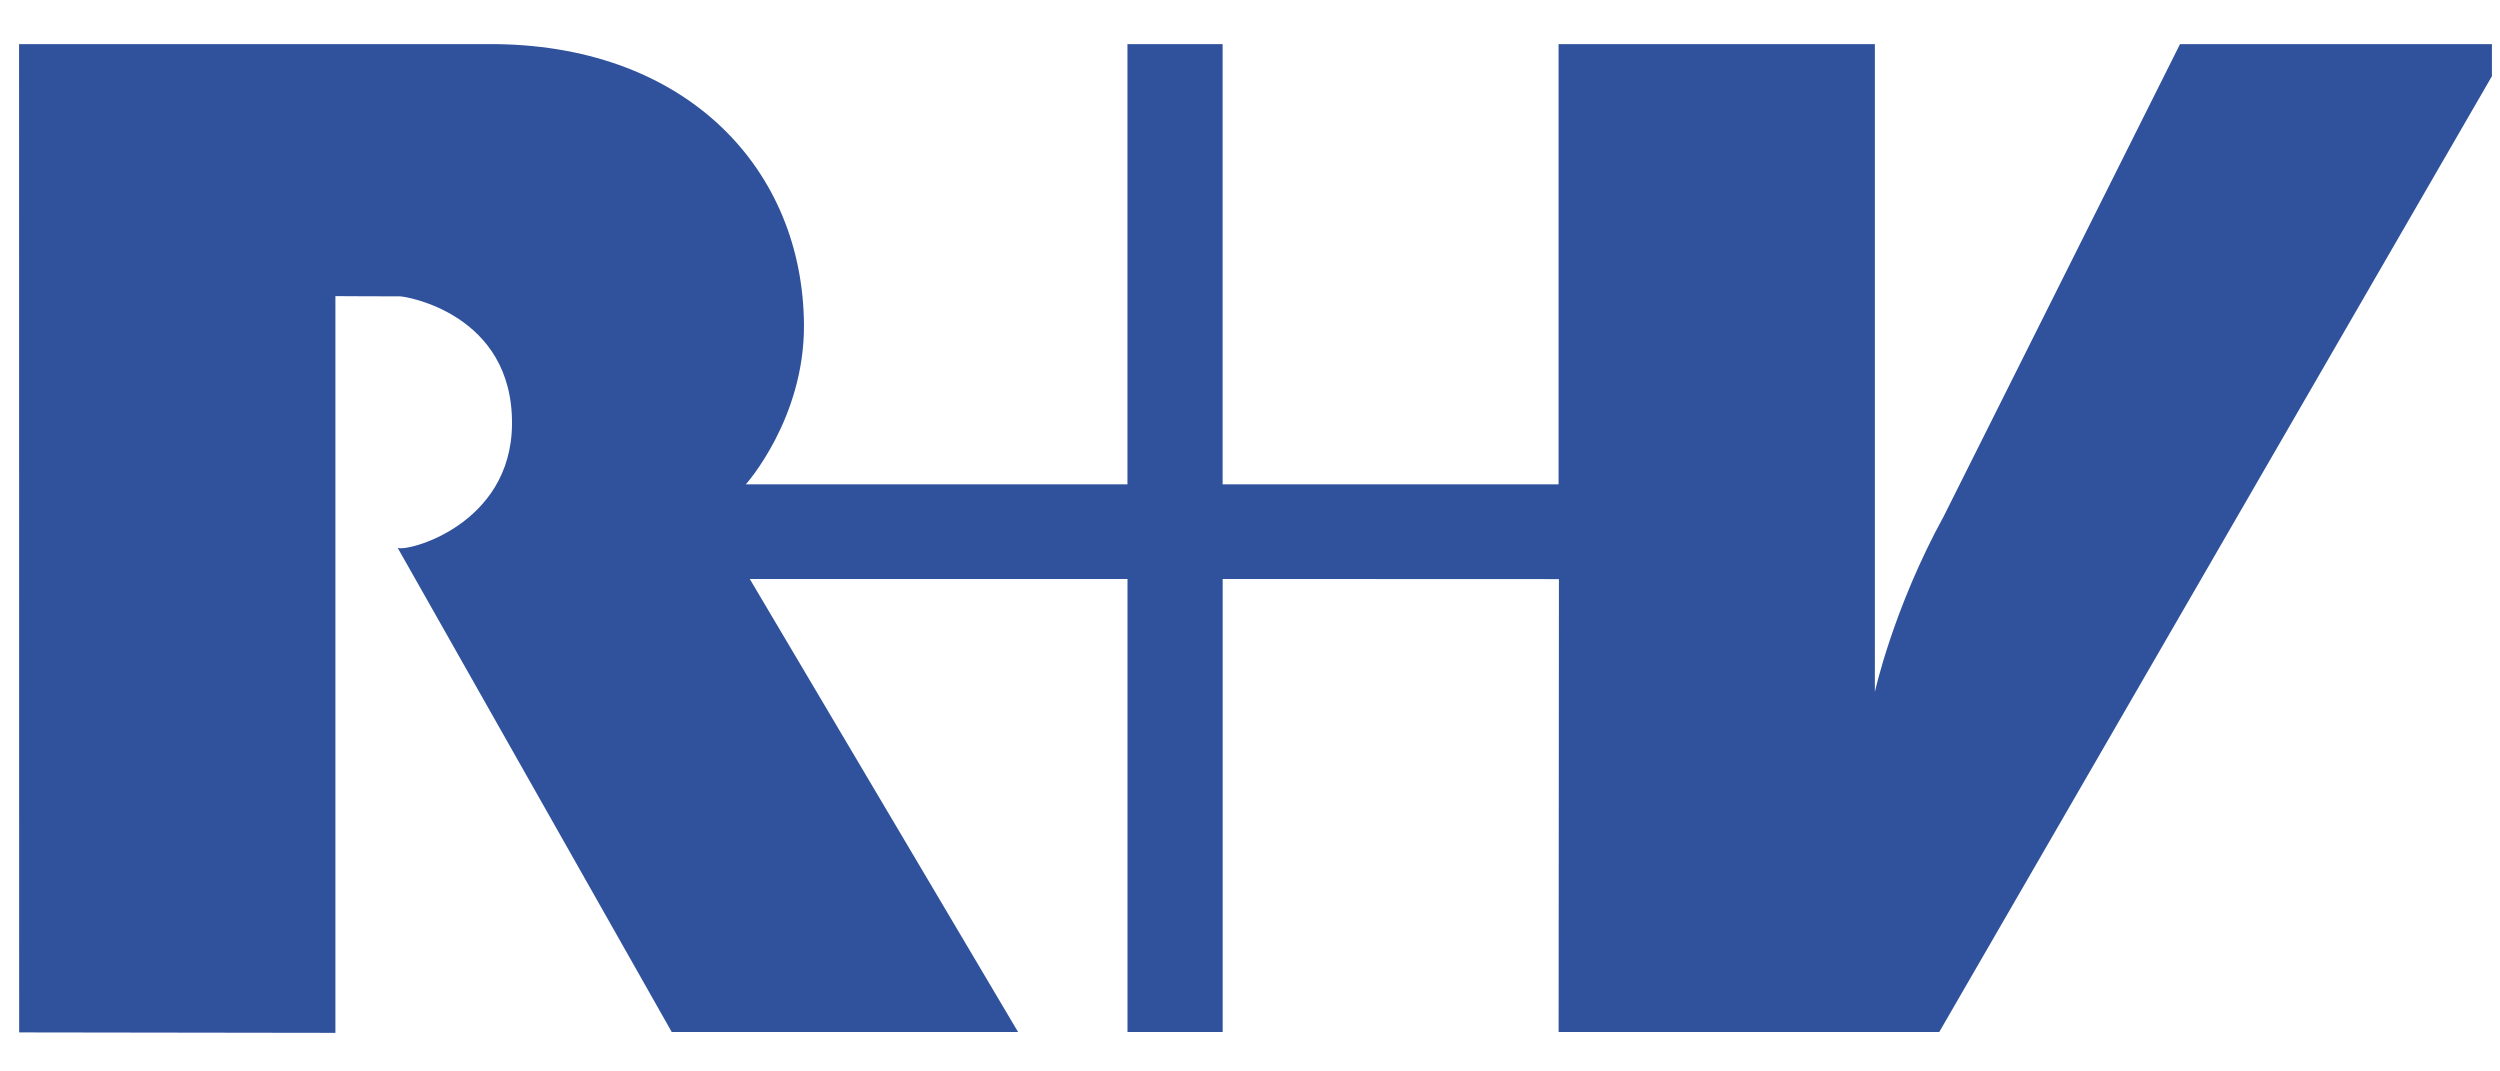 <svg width="56" height="24" viewBox="0 0 56 24" fill="none" xmlns="http://www.w3.org/2000/svg">
<g clip-path="url(#clip0_5093_13966)">
<path d="M48.832 0.989L43.547 11.55C42.404 13.634 41.997 15.499 41.997 15.499V0.989H34.912V10.849H27.387V0.989H25.255V10.849H16.707C16.707 10.849 18.019 9.386 18.009 7.283C17.989 3.807 15.419 1.057 11.152 0.989C11.177 0.989 0.427 0.989 0.427 0.989L0.429 23.126L7.513 23.136V6.633C7.513 6.633 8.836 6.641 8.953 6.638C9.069 6.633 11.491 7.017 11.469 9.504C11.45 11.771 9.103 12.373 8.907 12.27L15.047 23.117H22.805L16.795 12.969H25.256V23.117H27.388V12.969L34.92 12.972L34.913 23.117H43.439L56.234 0.989H48.832Z" fill="#30529D"/>
</g>
<defs>
<clipPath id="clip0_5093_13966">
<rect width="55.392" height="22.314" fill="white" transform="translate(0.427 0.989)"/>
</clipPath>
</defs>
</svg>
